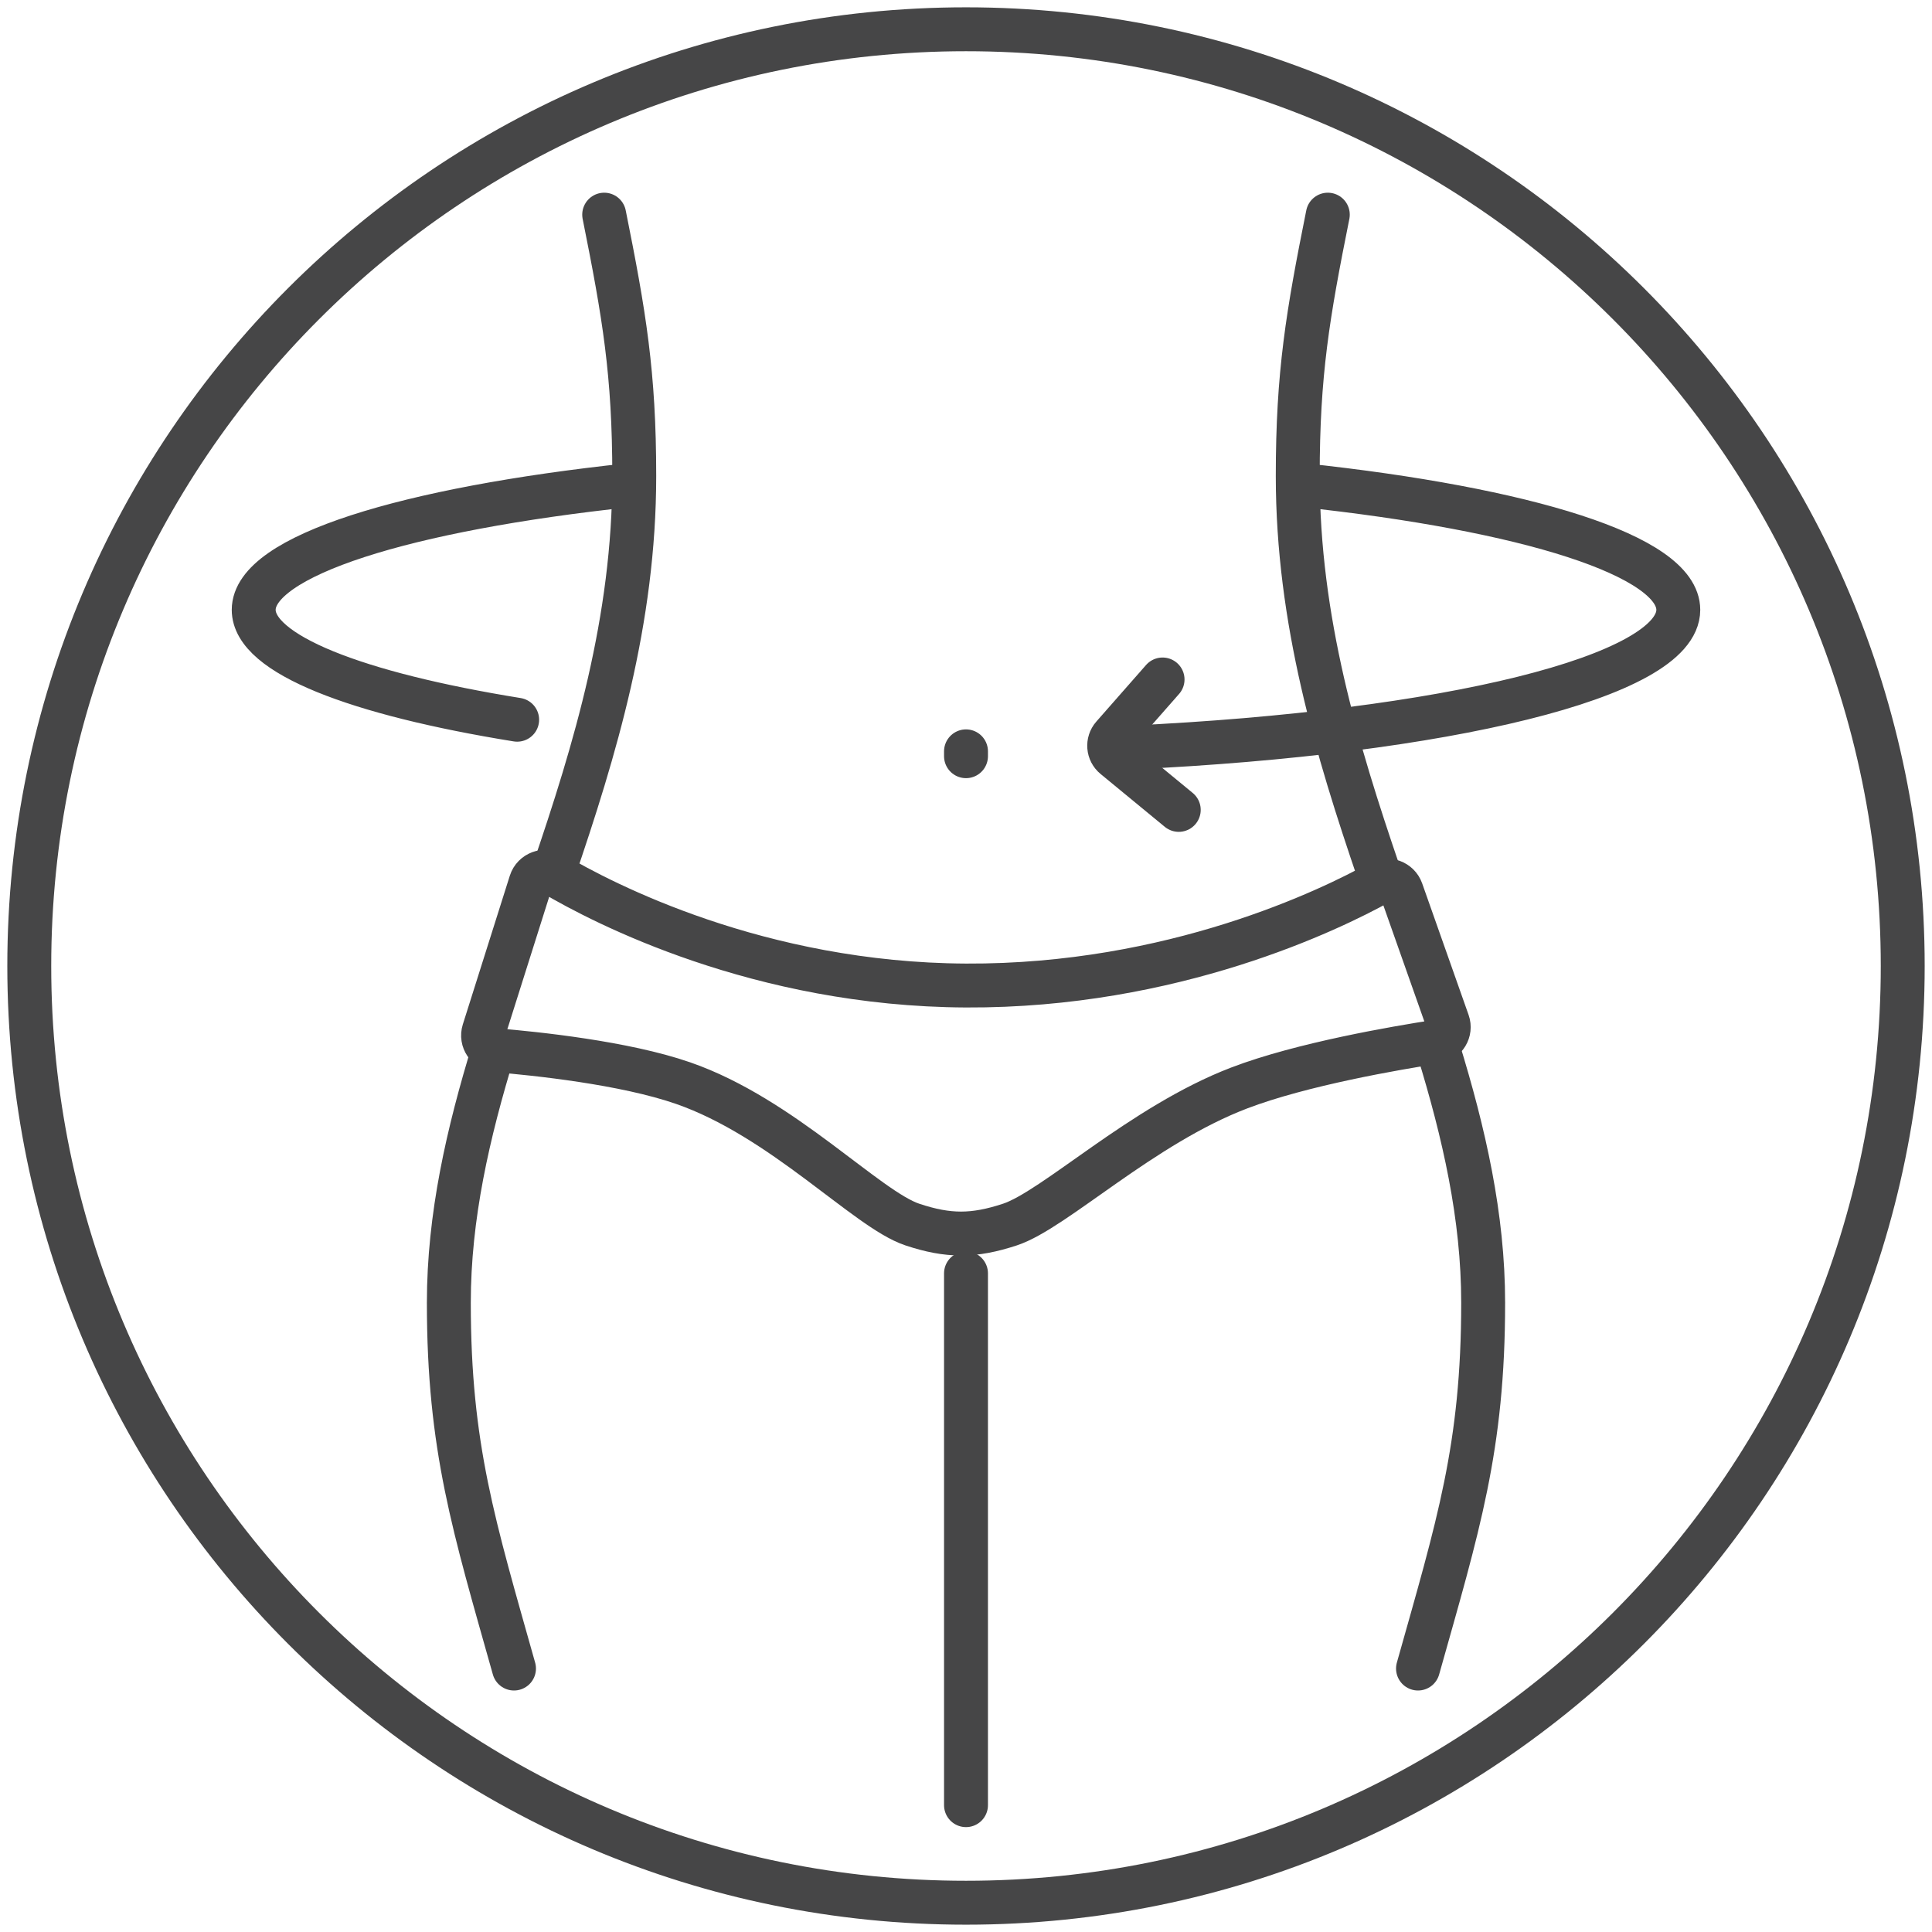 <svg width="66" height="66" viewBox="0 0 66 66" fill="none" xmlns="http://www.w3.org/2000/svg">
<path d="M20.64 7.333C21.324 10.742 21.667 12.754 21.667 16.26C21.667 21.187 20.334 25.607 18.891 29.833M17.559 57C16.189 52.131 15.333 49.452 15.333 44.502C15.333 41.562 15.985 38.708 16.869 35.833" stroke="#464647" stroke-width="1.5" stroke-linecap="round"/>
<path d="M45.36 7.333C44.676 10.742 44.333 12.754 44.333 16.26C44.333 21.187 45.666 25.607 47.109 29.833M48.441 57C49.811 52.131 50.667 49.452 50.667 44.502C50.667 41.562 50.016 38.708 49.131 35.833" stroke="#464647" stroke-width="1.5" stroke-linecap="round"/>
<path d="M33 43.5V61.667" stroke="#464647" stroke-width="1.5" stroke-linecap="round"/>
<path d="M33 25.667V25.833" stroke="#464647" stroke-width="1.5" stroke-linecap="round"/>
<path d="M16.526 35.221L18.131 30.142C18.232 29.822 18.613 29.683 18.902 29.854C20.596 30.855 25.933 33.634 33 33.667C40.083 33.7 45.461 31.07 47.127 30.148C47.408 29.992 47.769 30.123 47.876 30.427L49.462 34.92C49.568 35.219 49.373 35.541 49.059 35.589C47.721 35.795 44.468 36.35 42.333 37.167C39.007 38.438 36.025 41.331 34.5 41.833C33.264 42.24 32.402 42.244 31.167 41.833C29.61 41.316 26.73 38.177 23.333 37C21.326 36.304 18.282 35.99 16.971 35.881C16.646 35.854 16.428 35.532 16.526 35.221Z" stroke="#464647" stroke-width="1.5" stroke-linecap="round"/>
<path d="M21.5 16.573C13.861 17.388 8.667 18.99 8.667 20.833C8.667 22.348 12.175 23.7 17.667 24.587M44.5 16.573C52.139 17.388 57.333 18.99 57.333 20.833C57.333 23.115 49.373 25.028 38.667 25.535M65 33C65 50.673 50.673 65 33 65C15.327 65 1 50.673 1 33C1 15.327 15.327 1 33 1C50.673 1 65 15.327 65 33Z" stroke="#464647" stroke-width="1.5" stroke-linecap="round" stroke-linejoin="round"/>
<path d="M39.715 23.212L38.016 25.145C37.829 25.358 37.856 25.682 38.074 25.861L40.268 27.667" stroke="#464647" stroke-width="1.5" stroke-linecap="round"/>
</svg>
